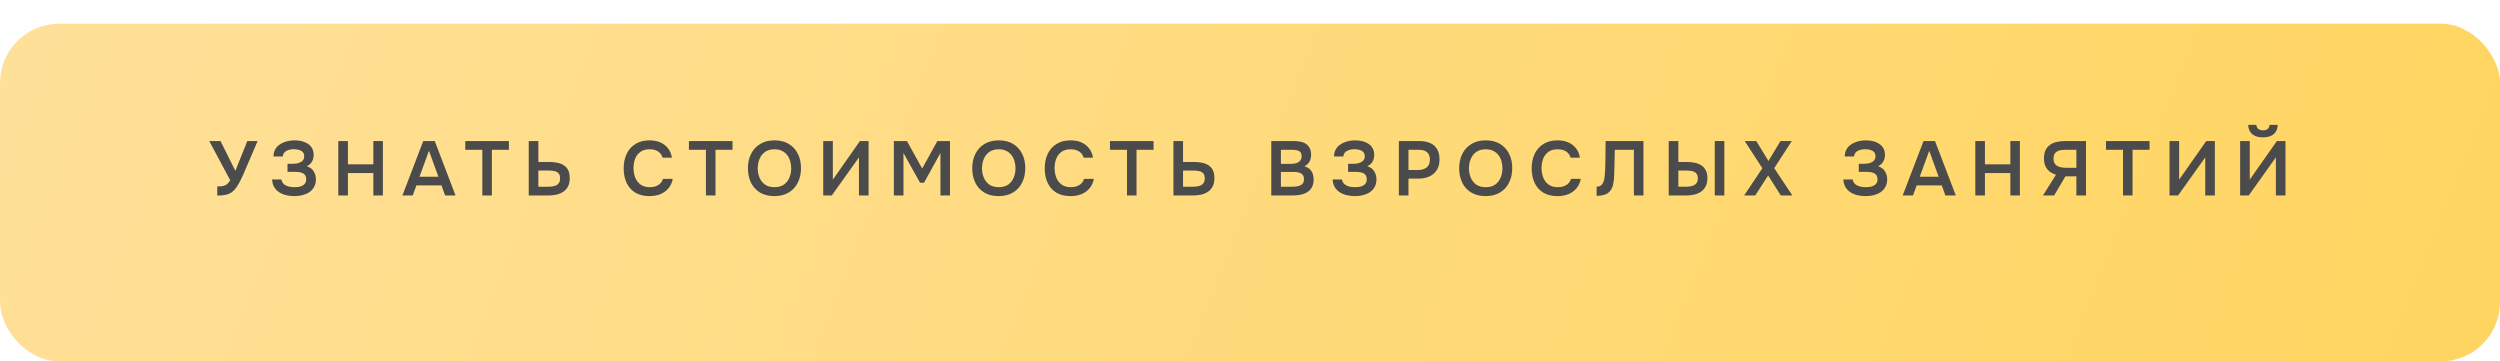 <?xml version="1.0" encoding="UTF-8"?> <svg xmlns="http://www.w3.org/2000/svg" width="422" height="61" viewBox="0 0 422 61" fill="none"><g filter="url(#filter0_d_2429_248)"><rect width="422" height="57" rx="10" fill="url(#paint0_linear_2429_248)"></rect></g><path d="M36.674 33.013V31.466C37.055 31.466 37.372 31.444 37.623 31.401C37.883 31.349 38.108 31.249 38.299 31.102C38.498 30.955 38.685 30.729 38.858 30.426L35.322 23.809H37.22L39.729 28.84L41.744 23.809H43.486L41.484 28.476C41.354 28.788 41.207 29.135 41.042 29.516C40.877 29.889 40.695 30.261 40.496 30.634C40.305 31.007 40.097 31.353 39.872 31.674C39.655 31.986 39.421 32.233 39.17 32.415C38.858 32.64 38.498 32.796 38.091 32.883C37.692 32.97 37.22 33.013 36.674 33.013ZM49.701 33.104C49.216 33.104 48.752 33.052 48.31 32.948C47.877 32.844 47.483 32.679 47.127 32.454C46.781 32.229 46.499 31.938 46.282 31.583C46.074 31.228 45.957 30.799 45.931 30.296H47.504C47.539 30.539 47.621 30.742 47.751 30.907C47.89 31.072 48.059 31.206 48.258 31.31C48.466 31.414 48.696 31.488 48.947 31.531C49.199 31.574 49.45 31.596 49.701 31.596C49.909 31.596 50.126 31.583 50.351 31.557C50.585 31.522 50.802 31.457 51.001 31.362C51.209 31.267 51.374 31.132 51.495 30.959C51.625 30.777 51.69 30.543 51.69 30.257C51.69 29.997 51.638 29.785 51.534 29.62C51.439 29.455 51.305 29.33 51.131 29.243C50.958 29.156 50.754 29.096 50.52 29.061C50.295 29.026 50.048 29.009 49.779 29.009H48.531V27.644H49.415C49.675 27.644 49.922 27.622 50.156 27.579C50.39 27.527 50.594 27.453 50.767 27.358C50.949 27.263 51.092 27.137 51.196 26.981C51.3 26.816 51.352 26.621 51.352 26.396C51.352 26.058 51.261 25.807 51.079 25.642C50.906 25.469 50.685 25.352 50.416 25.291C50.148 25.222 49.879 25.187 49.61 25.187C49.281 25.187 48.978 25.23 48.7 25.317C48.423 25.404 48.198 25.538 48.024 25.72C47.851 25.902 47.756 26.132 47.738 26.409H46.165C46.174 25.976 46.256 25.607 46.412 25.304C46.568 24.992 46.772 24.736 47.023 24.537C47.275 24.329 47.556 24.164 47.868 24.043C48.18 23.913 48.501 23.822 48.83 23.77C49.16 23.718 49.467 23.692 49.753 23.692C50.152 23.692 50.538 23.735 50.91 23.822C51.292 23.909 51.634 24.052 51.937 24.251C52.249 24.442 52.496 24.697 52.678 25.018C52.86 25.339 52.951 25.724 52.951 26.175C52.951 26.4 52.917 26.626 52.847 26.851C52.787 27.076 52.674 27.293 52.509 27.501C52.353 27.709 52.115 27.9 51.794 28.073C52.306 28.22 52.687 28.498 52.938 28.905C53.198 29.312 53.328 29.78 53.328 30.309C53.32 30.803 53.211 31.228 53.003 31.583C52.804 31.938 52.535 32.229 52.197 32.454C51.859 32.671 51.474 32.835 51.04 32.948C50.616 33.052 50.169 33.104 49.701 33.104ZM57.105 33V23.809H58.73V27.735H63.02V23.809H64.632V33H63.02V29.217H58.73V33H57.105ZM67.924 33L71.448 23.809H73.385L76.894 33H75.139L74.528 31.297H70.29L69.666 33H67.924ZM70.811 29.828H73.996L72.409 25.447L70.811 29.828ZM81.414 33V25.291H78.541V23.809H85.899V25.291H83.026V33H81.414ZM89.252 33V23.809H90.877V27.345H92.71C93.178 27.345 93.62 27.384 94.036 27.462C94.452 27.54 94.82 27.679 95.141 27.878C95.462 28.077 95.713 28.35 95.895 28.697C96.077 29.044 96.168 29.49 96.168 30.036C96.177 30.608 96.077 31.089 95.869 31.479C95.669 31.86 95.397 32.164 95.05 32.389C94.703 32.614 94.305 32.775 93.854 32.87C93.412 32.957 92.948 33 92.463 33H89.252ZM90.877 31.518H92.463C92.74 31.518 93.004 31.501 93.256 31.466C93.507 31.431 93.728 31.366 93.919 31.271C94.118 31.167 94.27 31.024 94.374 30.842C94.487 30.651 94.543 30.404 94.543 30.101C94.543 29.806 94.491 29.572 94.387 29.399C94.283 29.226 94.14 29.096 93.958 29.009C93.776 28.922 93.568 28.866 93.334 28.84C93.1 28.805 92.853 28.788 92.593 28.788H90.877V31.518ZM109.644 33.104C108.691 33.104 107.889 32.909 107.239 32.519C106.589 32.12 106.1 31.57 105.77 30.868C105.441 30.166 105.276 29.351 105.276 28.424C105.276 27.497 105.445 26.678 105.783 25.967C106.121 25.256 106.615 24.702 107.265 24.303C107.915 23.896 108.708 23.692 109.644 23.692C110.338 23.692 110.949 23.809 111.477 24.043C112.006 24.277 112.435 24.611 112.764 25.044C113.102 25.469 113.319 25.993 113.414 26.617H111.841C111.72 26.175 111.473 25.828 111.1 25.577C110.728 25.326 110.242 25.2 109.644 25.2C108.994 25.2 108.47 25.352 108.071 25.655C107.673 25.958 107.382 26.348 107.2 26.825C107.027 27.302 106.94 27.813 106.94 28.359C106.94 28.922 107.031 29.451 107.213 29.945C107.404 30.439 107.703 30.838 108.11 31.141C108.518 31.444 109.042 31.596 109.683 31.596C110.082 31.596 110.429 31.54 110.723 31.427C111.027 31.314 111.278 31.154 111.477 30.946C111.685 30.729 111.828 30.478 111.906 30.192H113.557C113.453 30.807 113.219 31.332 112.855 31.765C112.5 32.198 112.045 32.532 111.49 32.766C110.944 32.991 110.329 33.104 109.644 33.104ZM119.161 33V25.291H116.288V23.809H123.646V25.291H120.773V33H119.161ZM130.71 33.104C129.766 33.104 128.96 32.905 128.292 32.506C127.634 32.107 127.127 31.553 126.771 30.842C126.425 30.131 126.251 29.321 126.251 28.411C126.251 27.484 126.429 26.669 126.784 25.967C127.14 25.256 127.651 24.702 128.318 24.303C128.986 23.896 129.792 23.692 130.736 23.692C131.681 23.692 132.483 23.891 133.141 24.29C133.809 24.689 134.32 25.243 134.675 25.954C135.031 26.656 135.208 27.466 135.208 28.385C135.208 29.295 135.031 30.105 134.675 30.816C134.329 31.527 133.817 32.086 133.141 32.493C132.474 32.9 131.664 33.104 130.71 33.104ZM130.736 31.596C131.395 31.596 131.932 31.444 132.348 31.141C132.764 30.838 133.068 30.443 133.258 29.958C133.458 29.473 133.557 28.957 133.557 28.411C133.557 27.995 133.501 27.596 133.388 27.215C133.284 26.834 133.115 26.491 132.881 26.188C132.656 25.885 132.366 25.646 132.01 25.473C131.655 25.291 131.23 25.2 130.736 25.2C130.086 25.2 129.549 25.352 129.124 25.655C128.708 25.958 128.401 26.353 128.201 26.838C128.002 27.323 127.902 27.848 127.902 28.411C127.902 28.966 128.002 29.486 128.201 29.971C128.401 30.456 128.708 30.851 129.124 31.154C129.549 31.449 130.086 31.596 130.736 31.596ZM138.959 33V23.809H140.584V30.322L145.16 23.809H146.616V33H144.991V26.565L140.402 33H138.959ZM150.881 33V23.809H153.091L155.665 28.45L158.226 23.809H160.358V33H158.746V25.824L155.977 30.842H155.301L152.506 25.824V33H150.881ZM168.571 33.104C167.626 33.104 166.82 32.905 166.153 32.506C165.494 32.107 164.987 31.553 164.632 30.842C164.285 30.131 164.112 29.321 164.112 28.411C164.112 27.484 164.289 26.669 164.645 25.967C165 25.256 165.511 24.702 166.179 24.303C166.846 23.896 167.652 23.692 168.597 23.692C169.541 23.692 170.343 23.891 171.002 24.29C171.669 24.689 172.18 25.243 172.536 25.954C172.891 26.656 173.069 27.466 173.069 28.385C173.069 29.295 172.891 30.105 172.536 30.816C172.189 31.527 171.678 32.086 171.002 32.493C170.334 32.9 169.524 33.104 168.571 33.104ZM168.597 31.596C169.255 31.596 169.793 31.444 170.209 31.141C170.625 30.838 170.928 30.443 171.119 29.958C171.318 29.473 171.418 28.957 171.418 28.411C171.418 27.995 171.361 27.596 171.249 27.215C171.145 26.834 170.976 26.491 170.742 26.188C170.516 25.885 170.226 25.646 169.871 25.473C169.515 25.291 169.091 25.2 168.597 25.2C167.947 25.2 167.409 25.352 166.985 25.655C166.569 25.958 166.261 26.353 166.062 26.838C165.862 27.323 165.763 27.848 165.763 28.411C165.763 28.966 165.862 29.486 166.062 29.971C166.261 30.456 166.569 30.851 166.985 31.154C167.409 31.449 167.947 31.596 168.597 31.596ZM180.719 33.104C179.766 33.104 178.964 32.909 178.314 32.519C177.664 32.12 177.174 31.57 176.845 30.868C176.516 30.166 176.351 29.351 176.351 28.424C176.351 27.497 176.52 26.678 176.858 25.967C177.196 25.256 177.69 24.702 178.34 24.303C178.99 23.896 179.783 23.692 180.719 23.692C181.412 23.692 182.023 23.809 182.552 24.043C183.081 24.277 183.51 24.611 183.839 25.044C184.177 25.469 184.394 25.993 184.489 26.617H182.916C182.795 26.175 182.548 25.828 182.175 25.577C181.802 25.326 181.317 25.2 180.719 25.2C180.069 25.2 179.545 25.352 179.146 25.655C178.747 25.958 178.457 26.348 178.275 26.825C178.102 27.302 178.015 27.813 178.015 28.359C178.015 28.922 178.106 29.451 178.288 29.945C178.479 30.439 178.778 30.838 179.185 31.141C179.592 31.444 180.117 31.596 180.758 31.596C181.157 31.596 181.503 31.54 181.798 31.427C182.101 31.314 182.353 31.154 182.552 30.946C182.76 30.729 182.903 30.478 182.981 30.192H184.632C184.528 30.807 184.294 31.332 183.93 31.765C183.575 32.198 183.12 32.532 182.565 32.766C182.019 32.991 181.404 33.104 180.719 33.104ZM190.235 33V25.291H187.362V23.809H194.72V25.291H191.847V33H190.235ZM198.074 33V23.809H199.699V27.345H201.532C202 27.345 202.442 27.384 202.858 27.462C203.274 27.54 203.642 27.679 203.963 27.878C204.283 28.077 204.535 28.35 204.717 28.697C204.899 29.044 204.99 29.49 204.99 30.036C204.998 30.608 204.899 31.089 204.691 31.479C204.491 31.86 204.218 32.164 203.872 32.389C203.525 32.614 203.126 32.775 202.676 32.87C202.234 32.957 201.77 33 201.285 33H198.074ZM199.699 31.518H201.285C201.562 31.518 201.826 31.501 202.078 31.466C202.329 31.431 202.55 31.366 202.741 31.271C202.94 31.167 203.092 31.024 203.196 30.842C203.308 30.651 203.365 30.404 203.365 30.101C203.365 29.806 203.313 29.572 203.209 29.399C203.105 29.226 202.962 29.096 202.78 29.009C202.598 28.922 202.39 28.866 202.156 28.84C201.922 28.805 201.675 28.788 201.415 28.788H199.699V31.518ZM214.592 33V23.809H218.362C218.787 23.809 219.177 23.848 219.532 23.926C219.896 23.995 220.208 24.121 220.468 24.303C220.737 24.485 220.945 24.728 221.092 25.031C221.24 25.334 221.313 25.711 221.313 26.162C221.313 26.578 221.218 26.959 221.027 27.306C220.837 27.644 220.555 27.9 220.182 28.073C220.685 28.203 221.071 28.459 221.339 28.84C221.608 29.213 221.742 29.698 221.742 30.296C221.742 30.825 221.643 31.267 221.443 31.622C221.253 31.969 220.984 32.246 220.637 32.454C220.299 32.653 219.909 32.796 219.467 32.883C219.025 32.961 218.557 33 218.063 33H214.592ZM216.217 31.518H218.154C218.397 31.518 218.635 31.501 218.869 31.466C219.103 31.431 219.316 31.371 219.506 31.284C219.697 31.197 219.844 31.072 219.948 30.907C220.061 30.734 220.117 30.513 220.117 30.244C220.117 30.001 220.074 29.802 219.987 29.646C219.901 29.49 219.779 29.369 219.623 29.282C219.476 29.187 219.298 29.122 219.09 29.087C218.882 29.044 218.666 29.022 218.44 29.022H216.217V31.518ZM216.217 27.657H217.933C218.202 27.657 218.445 27.631 218.661 27.579C218.878 27.527 219.064 27.449 219.22 27.345C219.376 27.241 219.498 27.111 219.584 26.955C219.671 26.79 219.714 26.595 219.714 26.37C219.714 26.067 219.645 25.841 219.506 25.694C219.376 25.538 219.194 25.434 218.96 25.382C218.726 25.321 218.466 25.291 218.18 25.291H216.217V27.657ZM228.722 33.104C228.237 33.104 227.773 33.052 227.331 32.948C226.898 32.844 226.504 32.679 226.148 32.454C225.802 32.229 225.52 31.938 225.303 31.583C225.095 31.228 224.978 30.799 224.952 30.296H226.525C226.56 30.539 226.642 30.742 226.772 30.907C226.911 31.072 227.08 31.206 227.279 31.31C227.487 31.414 227.717 31.488 227.968 31.531C228.22 31.574 228.471 31.596 228.722 31.596C228.93 31.596 229.147 31.583 229.372 31.557C229.606 31.522 229.823 31.457 230.022 31.362C230.23 31.267 230.395 31.132 230.516 30.959C230.646 30.777 230.711 30.543 230.711 30.257C230.711 29.997 230.659 29.785 230.555 29.62C230.46 29.455 230.326 29.33 230.152 29.243C229.979 29.156 229.775 29.096 229.541 29.061C229.316 29.026 229.069 29.009 228.8 29.009H227.552V27.644H228.436C228.696 27.644 228.943 27.622 229.177 27.579C229.411 27.527 229.615 27.453 229.788 27.358C229.97 27.263 230.113 27.137 230.217 26.981C230.321 26.816 230.373 26.621 230.373 26.396C230.373 26.058 230.282 25.807 230.1 25.642C229.927 25.469 229.706 25.352 229.437 25.291C229.169 25.222 228.9 25.187 228.631 25.187C228.302 25.187 227.999 25.23 227.721 25.317C227.444 25.404 227.219 25.538 227.045 25.72C226.872 25.902 226.777 26.132 226.759 26.409H225.186C225.195 25.976 225.277 25.607 225.433 25.304C225.589 24.992 225.793 24.736 226.044 24.537C226.296 24.329 226.577 24.164 226.889 24.043C227.201 23.913 227.522 23.822 227.851 23.77C228.181 23.718 228.488 23.692 228.774 23.692C229.173 23.692 229.559 23.735 229.931 23.822C230.313 23.909 230.655 24.052 230.958 24.251C231.27 24.442 231.517 24.697 231.699 25.018C231.881 25.339 231.972 25.724 231.972 26.175C231.972 26.4 231.938 26.626 231.868 26.851C231.808 27.076 231.695 27.293 231.53 27.501C231.374 27.709 231.136 27.9 230.815 28.073C231.327 28.22 231.708 28.498 231.959 28.905C232.219 29.312 232.349 29.78 232.349 30.309C232.341 30.803 232.232 31.228 232.024 31.583C231.825 31.938 231.556 32.229 231.218 32.454C230.88 32.671 230.495 32.835 230.061 32.948C229.637 33.052 229.19 33.104 228.722 33.104ZM236.126 33V23.809H239.584C240.277 23.809 240.875 23.917 241.378 24.134C241.889 24.342 242.283 24.676 242.561 25.135C242.847 25.594 242.99 26.197 242.99 26.942C242.99 27.653 242.834 28.246 242.522 28.723C242.21 29.2 241.785 29.559 241.248 29.802C240.71 30.036 240.095 30.153 239.402 30.153H237.751V33H236.126ZM237.751 28.697H239.376C239.974 28.697 240.455 28.554 240.819 28.268C241.183 27.982 241.365 27.531 241.365 26.916C241.365 26.379 241.213 25.976 240.91 25.707C240.606 25.43 240.138 25.291 239.506 25.291H237.751V28.697ZM250.768 33.104C249.824 33.104 249.018 32.905 248.35 32.506C247.692 32.107 247.185 31.553 246.829 30.842C246.483 30.131 246.309 29.321 246.309 28.411C246.309 27.484 246.487 26.669 246.842 25.967C247.198 25.256 247.709 24.702 248.376 24.303C249.044 23.896 249.85 23.692 250.794 23.692C251.739 23.692 252.541 23.891 253.199 24.29C253.867 24.689 254.378 25.243 254.733 25.954C255.089 26.656 255.266 27.466 255.266 28.385C255.266 29.295 255.089 30.105 254.733 30.816C254.387 31.527 253.875 32.086 253.199 32.493C252.532 32.9 251.722 33.104 250.768 33.104ZM250.794 31.596C251.453 31.596 251.99 31.444 252.406 31.141C252.822 30.838 253.126 30.443 253.316 29.958C253.516 29.473 253.615 28.957 253.615 28.411C253.615 27.995 253.559 27.596 253.446 27.215C253.342 26.834 253.173 26.491 252.939 26.188C252.714 25.885 252.424 25.646 252.068 25.473C251.713 25.291 251.288 25.2 250.794 25.2C250.144 25.2 249.607 25.352 249.182 25.655C248.766 25.958 248.459 26.353 248.259 26.838C248.06 27.323 247.96 27.848 247.96 28.411C247.96 28.966 248.06 29.486 248.259 29.971C248.459 30.456 248.766 30.851 249.182 31.154C249.607 31.449 250.144 31.596 250.794 31.596ZM262.917 33.104C261.963 33.104 261.162 32.909 260.512 32.519C259.862 32.12 259.372 31.57 259.043 30.868C258.713 30.166 258.549 29.351 258.549 28.424C258.549 27.497 258.718 26.678 259.056 25.967C259.394 25.256 259.888 24.702 260.538 24.303C261.188 23.896 261.981 23.692 262.917 23.692C263.61 23.692 264.221 23.809 264.75 24.043C265.278 24.277 265.707 24.611 266.037 25.044C266.375 25.469 266.591 25.993 266.687 26.617H265.114C264.992 26.175 264.745 25.828 264.373 25.577C264 25.326 263.515 25.2 262.917 25.2C262.267 25.2 261.742 25.352 261.344 25.655C260.945 25.958 260.655 26.348 260.473 26.825C260.299 27.302 260.213 27.813 260.213 28.359C260.213 28.922 260.304 29.451 260.486 29.945C260.676 30.439 260.975 30.838 261.383 31.141C261.79 31.444 262.314 31.596 262.956 31.596C263.354 31.596 263.701 31.54 263.996 31.427C264.299 31.314 264.55 31.154 264.75 30.946C264.958 30.729 265.101 30.478 265.179 30.192H266.83C266.726 30.807 266.492 31.332 266.128 31.765C265.772 32.198 265.317 32.532 264.763 32.766C264.217 32.991 263.601 33.104 262.917 33.104ZM269.509 33.065V31.505C269.787 31.505 270.008 31.453 270.172 31.349C270.346 31.236 270.48 31.085 270.575 30.894C270.679 30.695 270.753 30.474 270.796 30.231C270.848 29.971 270.883 29.707 270.9 29.438C270.926 29.161 270.944 28.888 270.952 28.619C270.97 28.35 270.978 28.108 270.978 27.891L271.03 23.809H277.413V33H275.801V25.291H272.577L272.525 27.722C272.517 28.372 272.499 28.992 272.473 29.581C272.456 30.162 272.395 30.686 272.291 31.154C272.187 31.622 271.992 32.012 271.706 32.324C271.472 32.584 271.182 32.77 270.835 32.883C270.497 32.987 270.055 33.048 269.509 33.065ZM281.681 33V23.809H283.306V27.345H284.749C285.182 27.345 285.602 27.384 286.01 27.462C286.426 27.54 286.798 27.679 287.128 27.878C287.457 28.069 287.717 28.342 287.908 28.697C288.107 29.044 288.207 29.494 288.207 30.049C288.207 30.612 288.107 31.085 287.908 31.466C287.717 31.839 287.448 32.142 287.102 32.376C286.764 32.601 286.374 32.762 285.932 32.857C285.49 32.952 285.026 33 284.541 33H281.681ZM283.306 31.518H284.502C284.779 31.518 285.043 31.501 285.295 31.466C285.546 31.423 285.767 31.353 285.958 31.258C286.157 31.154 286.313 31.011 286.426 30.829C286.538 30.638 286.595 30.396 286.595 30.101C286.595 29.806 286.538 29.572 286.426 29.399C286.322 29.217 286.17 29.083 285.971 28.996C285.78 28.909 285.563 28.853 285.321 28.827C285.078 28.801 284.827 28.788 284.567 28.788H283.306V31.518ZM289.455 33V23.809H291.067V33H289.455ZM294.406 33L297.487 28.398L294.51 23.809H296.46L298.514 27.176L300.542 23.809H302.453L299.489 28.385L302.557 33H300.607L298.462 29.62L296.278 33H294.406ZM314.932 33.104C314.446 33.104 313.983 33.052 313.541 32.948C313.107 32.844 312.713 32.679 312.358 32.454C312.011 32.229 311.729 31.938 311.513 31.583C311.305 31.228 311.188 30.799 311.162 30.296H312.735C312.769 30.539 312.852 30.742 312.982 30.907C313.12 31.072 313.289 31.206 313.489 31.31C313.697 31.414 313.926 31.488 314.178 31.531C314.429 31.574 314.68 31.596 314.932 31.596C315.14 31.596 315.356 31.583 315.582 31.557C315.816 31.522 316.032 31.457 316.232 31.362C316.44 31.267 316.604 31.132 316.726 30.959C316.856 30.777 316.921 30.543 316.921 30.257C316.921 29.997 316.869 29.785 316.765 29.62C316.669 29.455 316.535 29.33 316.362 29.243C316.188 29.156 315.985 29.096 315.751 29.061C315.525 29.026 315.278 29.009 315.01 29.009H313.762V27.644H314.646C314.906 27.644 315.153 27.622 315.387 27.579C315.621 27.527 315.824 27.453 315.998 27.358C316.18 27.263 316.323 27.137 316.427 26.981C316.531 26.816 316.583 26.621 316.583 26.396C316.583 26.058 316.492 25.807 316.31 25.642C316.136 25.469 315.915 25.352 315.647 25.291C315.378 25.222 315.109 25.187 314.841 25.187C314.511 25.187 314.208 25.23 313.931 25.317C313.653 25.404 313.428 25.538 313.255 25.72C313.081 25.902 312.986 26.132 312.969 26.409H311.396C311.404 25.976 311.487 25.607 311.643 25.304C311.799 24.992 312.002 24.736 312.254 24.537C312.505 24.329 312.787 24.164 313.099 24.043C313.411 23.913 313.731 23.822 314.061 23.77C314.39 23.718 314.698 23.692 314.984 23.692C315.382 23.692 315.768 23.735 316.141 23.822C316.522 23.909 316.864 24.052 317.168 24.251C317.48 24.442 317.727 24.697 317.909 25.018C318.091 25.339 318.182 25.724 318.182 26.175C318.182 26.4 318.147 26.626 318.078 26.851C318.017 27.076 317.904 27.293 317.74 27.501C317.584 27.709 317.345 27.9 317.025 28.073C317.536 28.22 317.917 28.498 318.169 28.905C318.429 29.312 318.559 29.78 318.559 30.309C318.55 30.803 318.442 31.228 318.234 31.583C318.034 31.938 317.766 32.229 317.428 32.454C317.09 32.671 316.704 32.835 316.271 32.948C315.846 33.052 315.4 33.104 314.932 33.104ZM321.17 33L324.693 23.809H326.63L330.14 33H328.385L327.774 31.297H323.536L322.912 33H321.17ZM324.056 29.828H327.241L325.655 25.447L324.056 29.828ZM333.432 33V23.809H335.057V27.735H339.347V23.809H340.959V33H339.347V29.217H335.057V33H333.432ZM344.85 33L347.047 29.49C346.423 29.308 345.929 28.992 345.565 28.541C345.201 28.09 345.019 27.497 345.019 26.76C345.019 26.205 345.105 25.742 345.279 25.369C345.461 24.988 345.712 24.684 346.033 24.459C346.353 24.225 346.73 24.06 347.164 23.965C347.606 23.861 348.078 23.809 348.581 23.809H352.117V33H350.492V29.763H348.646L346.735 33H344.85ZM348.711 28.32H350.492V25.291H348.477C348.087 25.291 347.753 25.343 347.476 25.447C347.198 25.551 346.986 25.711 346.839 25.928C346.7 26.145 346.631 26.426 346.631 26.773C346.631 27.189 346.73 27.51 346.93 27.735C347.129 27.952 347.385 28.103 347.697 28.19C348.017 28.277 348.355 28.32 348.711 28.32ZM358.363 33V25.291H355.49V23.809H362.848V25.291H359.975V33H358.363ZM366.214 33V23.809H367.839V30.322L372.415 23.809H373.871V33H372.246V26.565L367.657 33H366.214ZM378.136 33V23.809H379.761V30.322L384.337 23.809H385.793V33H384.168V26.565L379.579 33H378.136ZM381.984 23.185C381.481 23.185 381.048 23.107 380.684 22.951C380.32 22.795 380.034 22.561 379.826 22.249C379.627 21.928 379.518 21.538 379.501 21.079H380.879C380.896 21.374 381.005 21.603 381.204 21.768C381.412 21.924 381.676 22.002 381.997 22.002C382.318 22.002 382.578 21.924 382.777 21.768C382.976 21.603 383.08 21.374 383.089 21.079H384.48C384.463 21.538 384.35 21.928 384.142 22.249C383.943 22.561 383.657 22.795 383.284 22.951C382.92 23.107 382.487 23.185 381.984 23.185Z" fill="#4B4B4B"></path><defs><filter id="filter0_d_2429_248" x="0" y="0" width="422" height="61" filterUnits="userSpaceOnUse" color-interpolation-filters="sRGB"><feFlood flood-opacity="0" result="BackgroundImageFix"></feFlood><feColorMatrix in="SourceAlpha" type="matrix" values="0 0 0 0 0 0 0 0 0 0 0 0 0 0 0 0 0 0 127 0" result="hardAlpha"></feColorMatrix><feOffset dy="4"></feOffset><feComposite in2="hardAlpha" operator="out"></feComposite><feColorMatrix type="matrix" values="0 0 0 0 0.786 0 0 0 0 0.655 0 0 0 0 0.304 0 0 0 1 0"></feColorMatrix><feBlend mode="normal" in2="BackgroundImageFix" result="effect1_dropShadow_2429_248"></feBlend><feBlend mode="normal" in="SourceGraphic" in2="effect1_dropShadow_2429_248" result="shape"></feBlend></filter><linearGradient id="paint0_linear_2429_248" x1="0" y1="0" x2="383.989" y2="152.629" gradientUnits="userSpaceOnUse"><stop stop-color="#FFE099"></stop><stop offset="1" stop-color="#FFD560"></stop></linearGradient></defs></svg> 